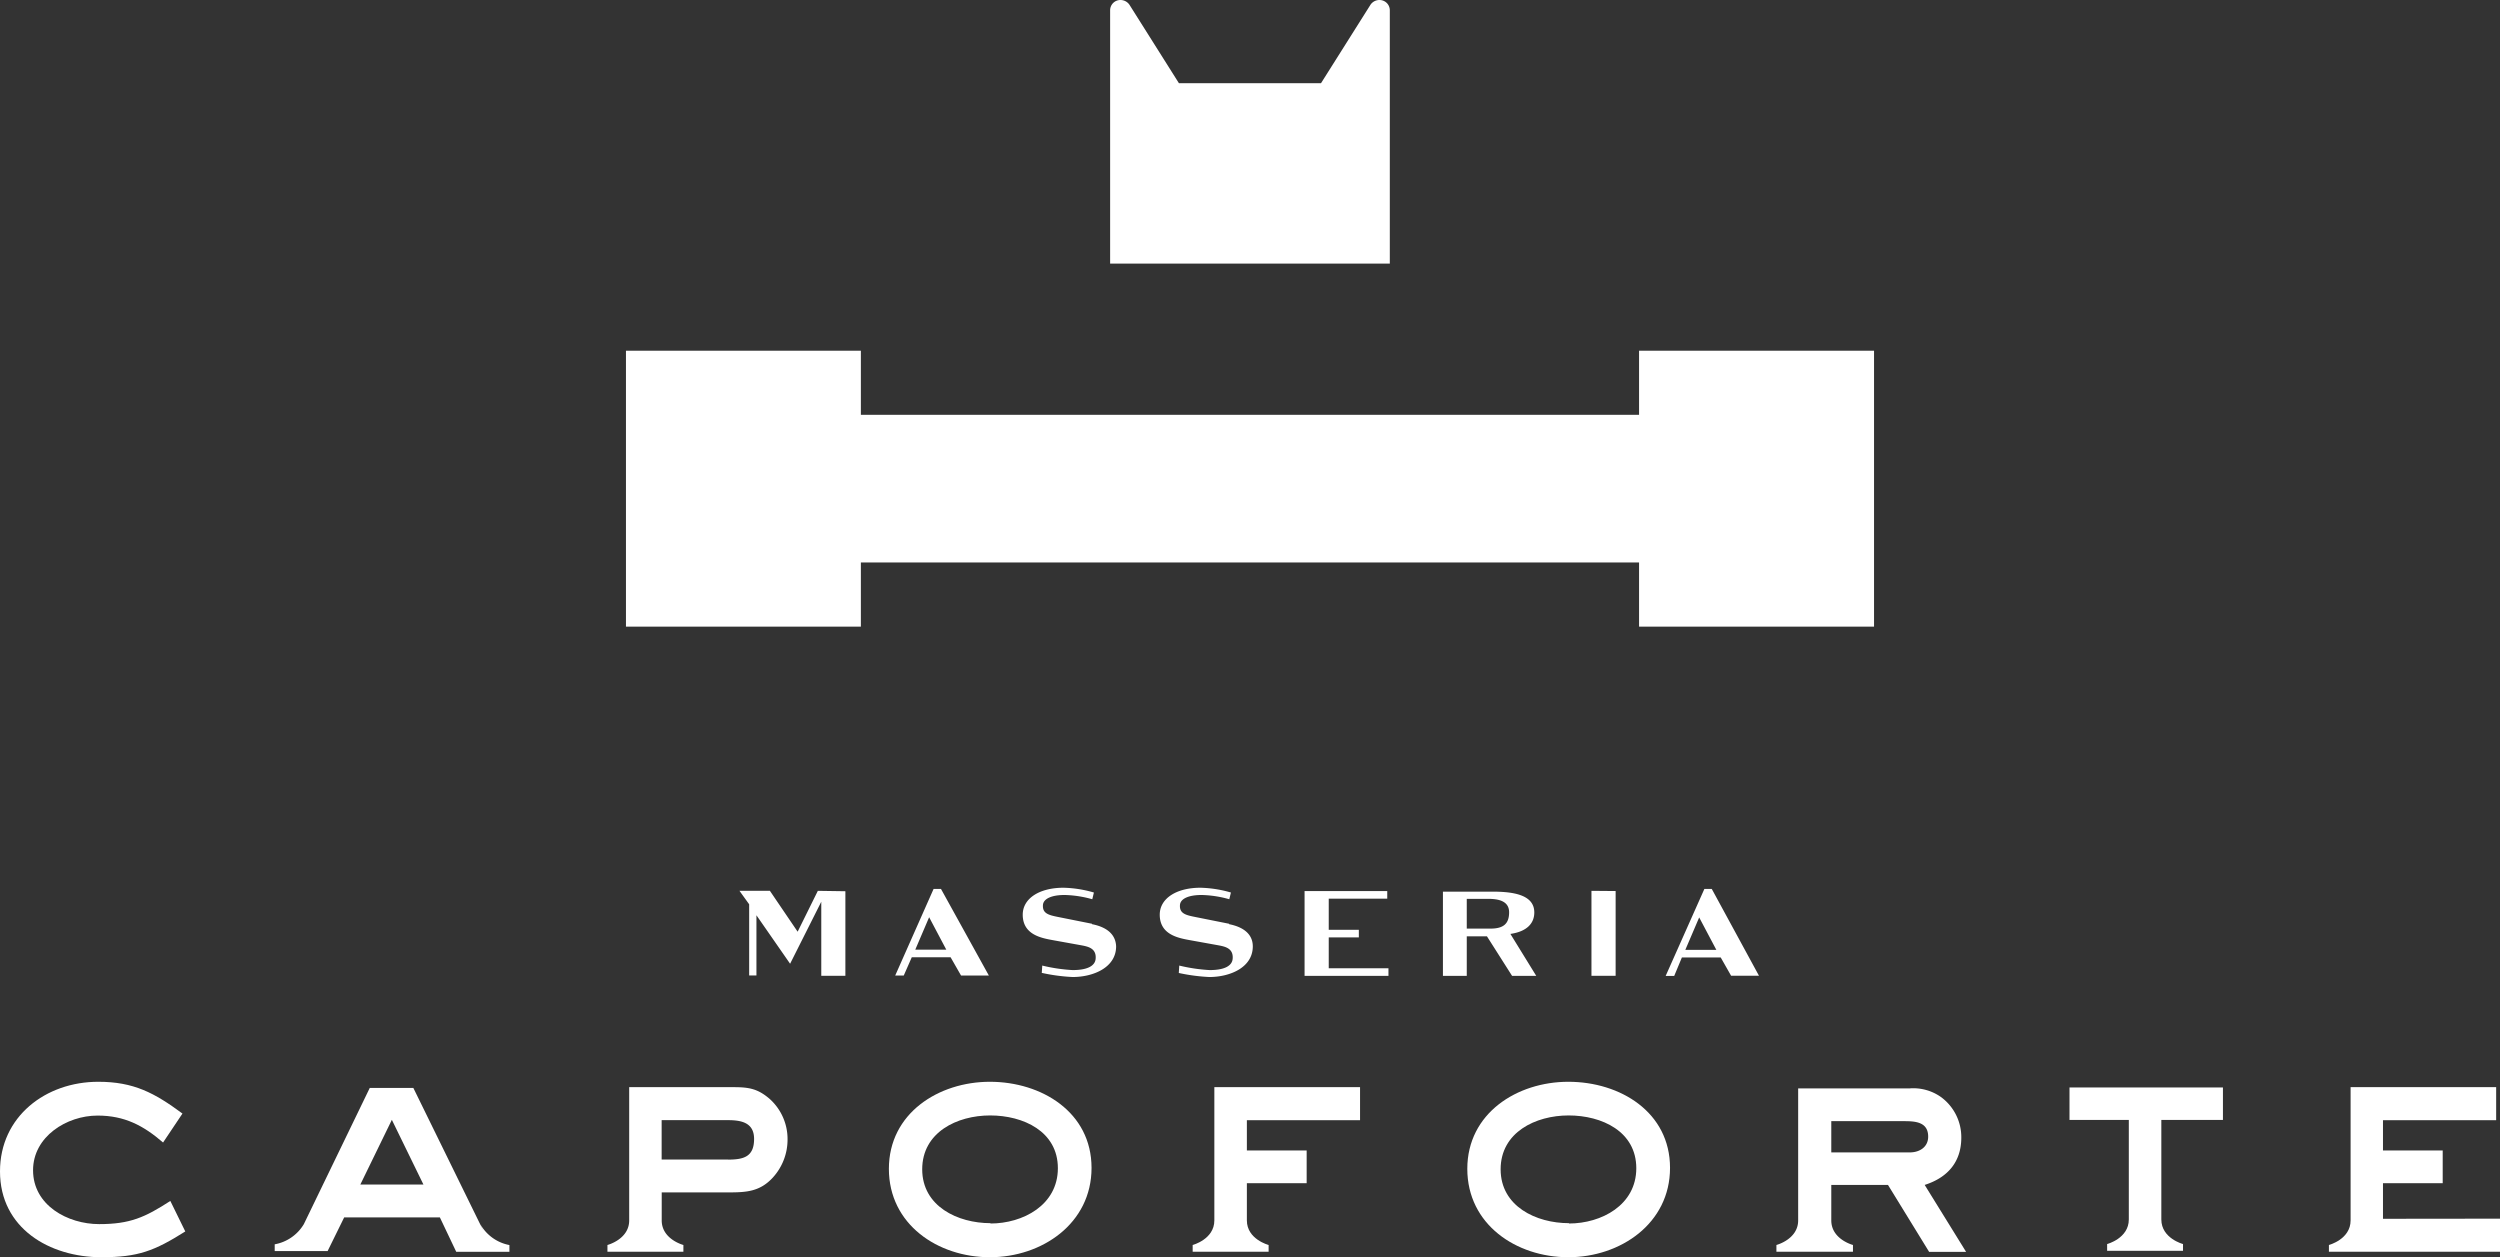 <?xml version="1.0" encoding="UTF-8"?> <svg xmlns="http://www.w3.org/2000/svg" id="Livello_1" data-name="Livello 1" viewBox="0 0 371.31 186.73"><rect x="0" y="0" width="371.31" height="186.73" fill="#333333" stroke="none"/><defs><style>.cls-1{fill:#fff;}</style></defs><polygon class="cls-1" points="243.44 52.09 243.44 61.61 127.86 61.61 127.86 52.09 92.97 52.09 92.97 93.07 127.86 93.07 127.86 83.54 243.44 83.54 243.44 93.07 278.34 93.07 278.34 52.09 243.44 52.09"></polygon><path class="cls-1" d="M211.23,3.19a1.61,1.61,0,0,0-1.33.69l-7.36,11.67h-21.1L174.08,3.88a1.62,1.62,0,0,0-1.32-.69,1.53,1.53,0,0,0-1.54,1.53V42.34h41.54V4.72A1.53,1.53,0,0,0,211.23,3.19Z" transform="translate(-6.34 -3.19)"></path><path class="cls-1" d="M21.07,185c-4.67,0-9.82-2.79-9.82-8,0-5,5-8.12,9.58-8.12,4,0,6.8,1.47,9.73,4l2.88-4.3c-4.15-3.07-7.23-4.72-12.51-4.72-7.79,0-14.59,5.15-14.59,13.31,0,8.45,7.36,12.75,15.06,12.75,5.48,0,7.89-.95,12.46-3.83l-2.22-4.53C27.87,184,25.65,185,21.07,185Z" transform="translate(-6.34 -3.19)"></path><path class="cls-1" d="M120.66,166.41c-1.75-1.51-3.07-1.75-5.34-1.75H99.79v19.79c0,2.81-3.23,3.65-3.23,3.65v1h11.28v-1s-3.22-.84-3.22-3.65v-4.16h9.86c2.69,0,4.72-.1,6.66-2.22a8.36,8.36,0,0,0,2.17-5.67A8,8,0,0,0,120.66,166.41Zm-6.19,9h-9.86v-5.85h9.86c2,0,3.87.38,3.87,2.79C118.34,175,116.79,175.42,114.47,175.42Z" transform="translate(-6.34 -3.19)"></path><path class="cls-1" d="M153.36,163.86c-7.61,0-15,4.67-15,12.93s7.27,13.13,15,13.13,15.1-5,15.1-13.27S161.05,163.86,153.36,163.86Zm.09,21c-4.86,0-10.14-2.5-10.14-8s5.18-8,10.09-8,10.06,2.36,10.06,7.84S158.26,184.91,153.45,184.91Z" transform="translate(-6.34 -3.19)"></path><path class="cls-1" d="M186.7,164.68v19.77c0,2.81-3.22,3.65-3.22,3.65v1h11.28v-1s-3.23-.84-3.23-3.65v-5.53h8.88v-4.86h-8.88v-4.49h16.81v-4.91H186.7Z" transform="translate(-6.34 -3.19)"></path><path class="cls-1" d="M239.27,163.86c-7.6,0-15,4.67-15,12.93s7.27,13.13,15,13.13,15.11-5,15.11-13.27S247,163.86,239.27,163.86Zm.09,21c-4.86,0-10.14-2.5-10.14-8s5.19-8,10.1-8,10.05,2.36,10.05,7.84S244.18,184.91,239.36,184.91Z" transform="translate(-6.34 -3.19)"></path><path class="cls-1" d="M360.27,184.21v-5.29h8.87v-4.86h-8.87v-4.49h16.81v-4.91H355.46v0l0,0v19.79c0,2.81-3.22,3.65-3.22,3.65v1h25.42v-4.91Z" transform="translate(-6.34 -3.19)"></path><path class="cls-1" d="M77.67,185l.5,1.07-10.44-21.3H61.26L51.47,185a6.34,6.34,0,0,1-4.33,3v1H55L57.46,184H71.67l2.43,5.11H82v-1A6.31,6.31,0,0,1,77.67,185Zm-17.81-5.88,4.68-9.61,4.69,9.61Z" transform="translate(-6.34 -3.19)"></path><path class="cls-1" d="M313.71,169.53h8.81v14.78c0,2.81-3.22,3.65-3.22,3.65v1h11.27v-1s-3.22-.84-3.22-3.65V169.53h9.15V164.7H313.71Z" transform="translate(-6.34 -3.19)"></path><path class="cls-1" d="M297.64,172.14a7.39,7.39,0,0,0-3-6,7.12,7.12,0,0,0-4.64-1.3H273.41v19.61c0,2.81-3.23,3.65-3.23,3.65v1h11.37v-1s-3.22-.84-3.22-3.65v-5.27h8.42l6.11,9.94h5.49l-6.15-9.94C295.58,178.1,297.64,175.8,297.64,172.14Zm-19.31,2.21v-4.64h10.83c1.68,0,3.56.13,3.56,2.3,0,1.54-1.27,2.34-2.72,2.34Z" transform="translate(-6.34 -3.19)"></path><path class="cls-1" d="M212.56,147v1.13H200.1V135.53h12.28v1.13h-8.69v4.63h4.47v1.13h-4.47V147Zm14.63-4.74h-3v5.87h-3.54V135.62H228c3.13,0,6.22.47,6.22,3.09,0,1.61-1.08,2.83-3.55,3.19l3.84,6.23h-3.59Zm-3-1.15h3.53c1.93,0,2.76-.73,2.76-2.42s-1.59-2-3.12-2h-3.17Zm43.4,7h-4.14l-1.54-2.71h-5.77L255,148.14h-1.27l5.75-12.92h1.1Zm-8.88-8.66-2.06,4.82h4.61Zm-16-3.95v12.62h3.59V135.53Zm-114.9,0-3,6.07-4.12-6.07h-4.52l1.44,2v10.57h1.08v-8.94l5,7.2,4.63-9.21v11h3.58V135.56Zm61.08,4.89-5-1c-1.43-.28-2.35-.52-2.3-1.71,0-1,1.3-1.59,3.33-1.56a16.3,16.3,0,0,1,4,.63l.24-1a17.62,17.62,0,0,0-4.52-.71c-3.62,0-6.05,1.62-6.05,4,0,3,2.81,3.48,4.5,3.79l4.21.76c1,.19,2.25.44,2.12,2-.08,1-1.12,1.68-3.42,1.68a24.87,24.87,0,0,1-4.51-.67l-.07,1.1h0a27.34,27.34,0,0,0,4.53.6c3.11,0,6.46-1.43,6.46-4.55C192.41,142.07,191.22,140.91,188.88,140.45Zm-20.36,0-5-1c-1.42-.28-2.34-.52-2.29-1.71,0-1,1.31-1.59,3.33-1.56a16.3,16.3,0,0,1,4,.63l.24-1a17.5,17.5,0,0,0-4.51-.71c-3.63,0-6.06,1.62-6.06,4,0,3,2.81,3.48,4.5,3.79l4.21.76c1,.19,2.25.44,2.12,2-.08,1-1.12,1.68-3.42,1.68a24.87,24.87,0,0,1-4.51-.67l-.07,1.1h.06a27,27,0,0,0,4.52.6c3.11,0,6.46-1.43,6.46-4.55C172.05,142.07,170.87,140.91,168.52,140.45Zm-15.32,7.69h-4.13l-1.55-2.71h-5.77l-1.19,2.71h-1.27L145,135.22h1.1Zm-8.87-8.66-2.06,4.82h4.61Z" transform="translate(-6.34 -3.19)"></path></svg> 